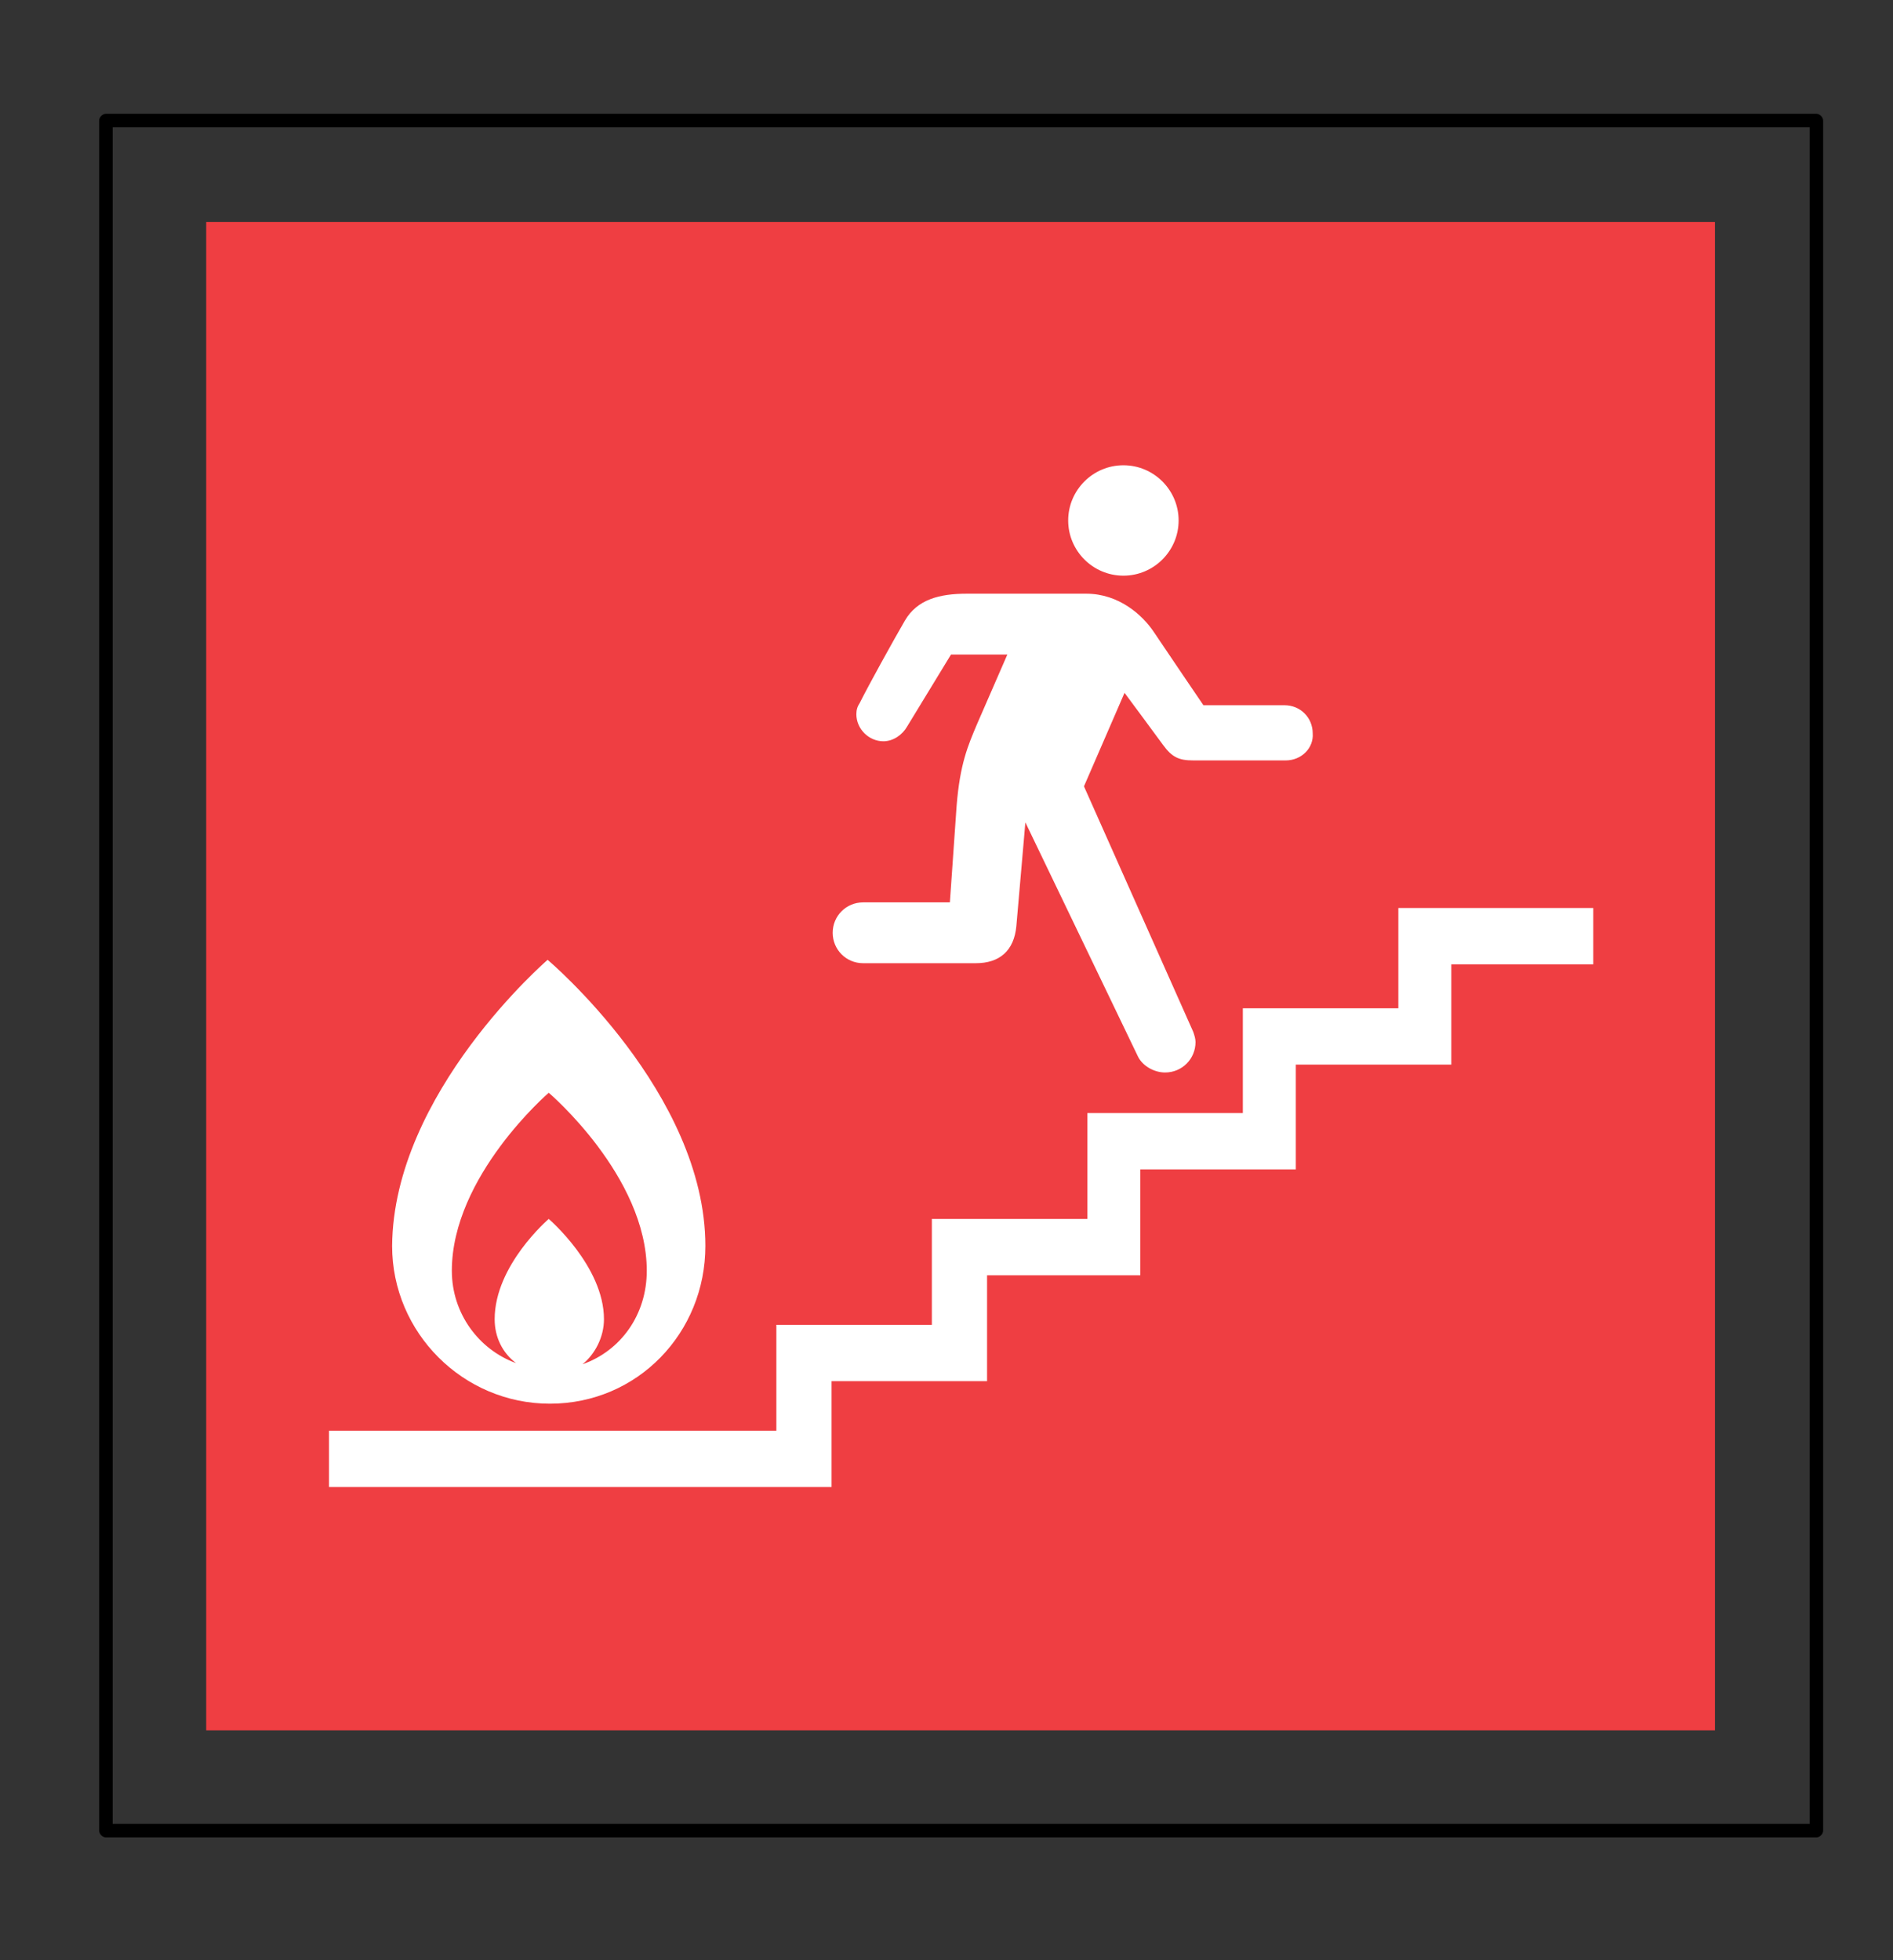 <?xml version="1.0" ?><!DOCTYPE svg  PUBLIC '-//W3C//DTD SVG 1.1//EN'  'http://www.w3.org/Graphics/SVG/1.1/DTD/svg11.dtd'><svg height="174px" style="enable-background:new 0 0 168 174;" version="1.1" viewBox="0 0 168 174" width="168px" xml:space="preserve" xmlns="http://www.w3.org/2000/svg" xmlns:xlink="http://www.w3.org/1999/xlink"><rect x="0" y="0" width="168" height="174" fill="#333333" stroke="none"/><style type="text/css">
<![CDATA[
	.st0{fill:#EF3E42;}
	.st1{fill:#54B948;}
	.st2{fill:#FFC425;}
	.st3{fill:#FFFFFF;}
	.st4{fill:none;}
]]>
</style><defs/><polygon class="st0" points="18.3,19.7 152.2,19.7 152.2,153.6 18.3,153.6 18.3,19.7 "/><path class="st3" d="M141.4,80.7v4.9h-12.6v8.9l-13.8,0l0,9.3h-13.8l0,9.4H87.6l0,9.4H73.8l0,9.4l-44.6,0V127h39.7l0-9.4h13.8l0-9.4  h13.8v-9.4h13.8l0-9.3l13.8,0v-8.9H141.4L141.4,80.7z M114.1,67.5l-8.2,0c-1.3,0-1.9-0.3-2.7-1.4c-0.8-1.1-3.4-4.6-3.4-4.6l-3.6,8.3  l9.7,21.8c0.1,0.3,0.2,0.6,0.2,0.9c0,1.5-1.2,2.7-2.7,2.7c-1,0-2-0.6-2.4-1.4L91,73l-0.8,9.2c-0.2,2.2-1.5,3.3-3.6,3.3h-10  c-1.5,0-2.7-1.2-2.7-2.7c0-1.5,1.2-2.7,2.7-2.7h7.7l0.6-8.6c0.3-3.7,1-5.3,1.8-7.2l2.7-6.2h-5l-3.9,6.4c-0.4,0.7-1.2,1.3-2.1,1.3  c-1.3,0-2.4-1.1-2.4-2.4c0-0.4,0.1-0.7,0.3-1c0.8-1.6,2.9-5.4,4-7.3c1.1-1.9,3.1-2.4,5.5-2.4h10.6c2.9,0,5,1.9,6,3.4  c1,1.5,4.4,6.5,4.4,6.5h7.2c1.4,0,2.5,1.1,2.5,2.5C116.6,66.4,115.5,67.5,114.1,67.5L114.1,67.5z M104.6,46.2c0,2.7-2.2,4.9-4.9,4.9  c-2.7,0-4.9-2.2-4.9-4.9c0-2.7,2.2-4.9,4.9-4.9C102.4,41.3,104.6,43.5,104.6,46.2L104.6,46.2z M48.7,97c0,0-8.6,7.4-8.6,15.8  c0,3.8,2.4,7,5.7,8.2c-1.2-0.9-1.9-2.3-1.9-3.9c0-4.8,4.8-8.9,4.8-8.9s4.9,4.2,4.9,8.9c0,1.6-0.8,3.1-1.9,4c3.4-1.2,5.7-4.4,5.7-8.3  C57.4,104.4,48.7,97,48.7,97L48.7,97z M48.6,85.2c0,0,14,11.8,14,25.4c0,7.7-6,14-13.8,14c-7.7,0-14-6.3-14-14  C34.9,97,48.6,85.2,48.6,85.2L48.6,85.2z"/><path d="M161.2,10.1c0.3,0,0.6,0.3,0.6,0.6v151.8c0,0.3-0.3,0.6-0.6,0.6H9.4c-0.3,0-0.6-0.3-0.6-0.6V10.7c0-0.3,0.3-0.6,0.6-0.6  H161.2L161.2,10.1z M160.6,11.3H10v150.6h150.6V11.3L160.6,11.3z"/><rect class="st4" height="174" id="_x3C_Slice_x3E__48_" width="168"/></svg>